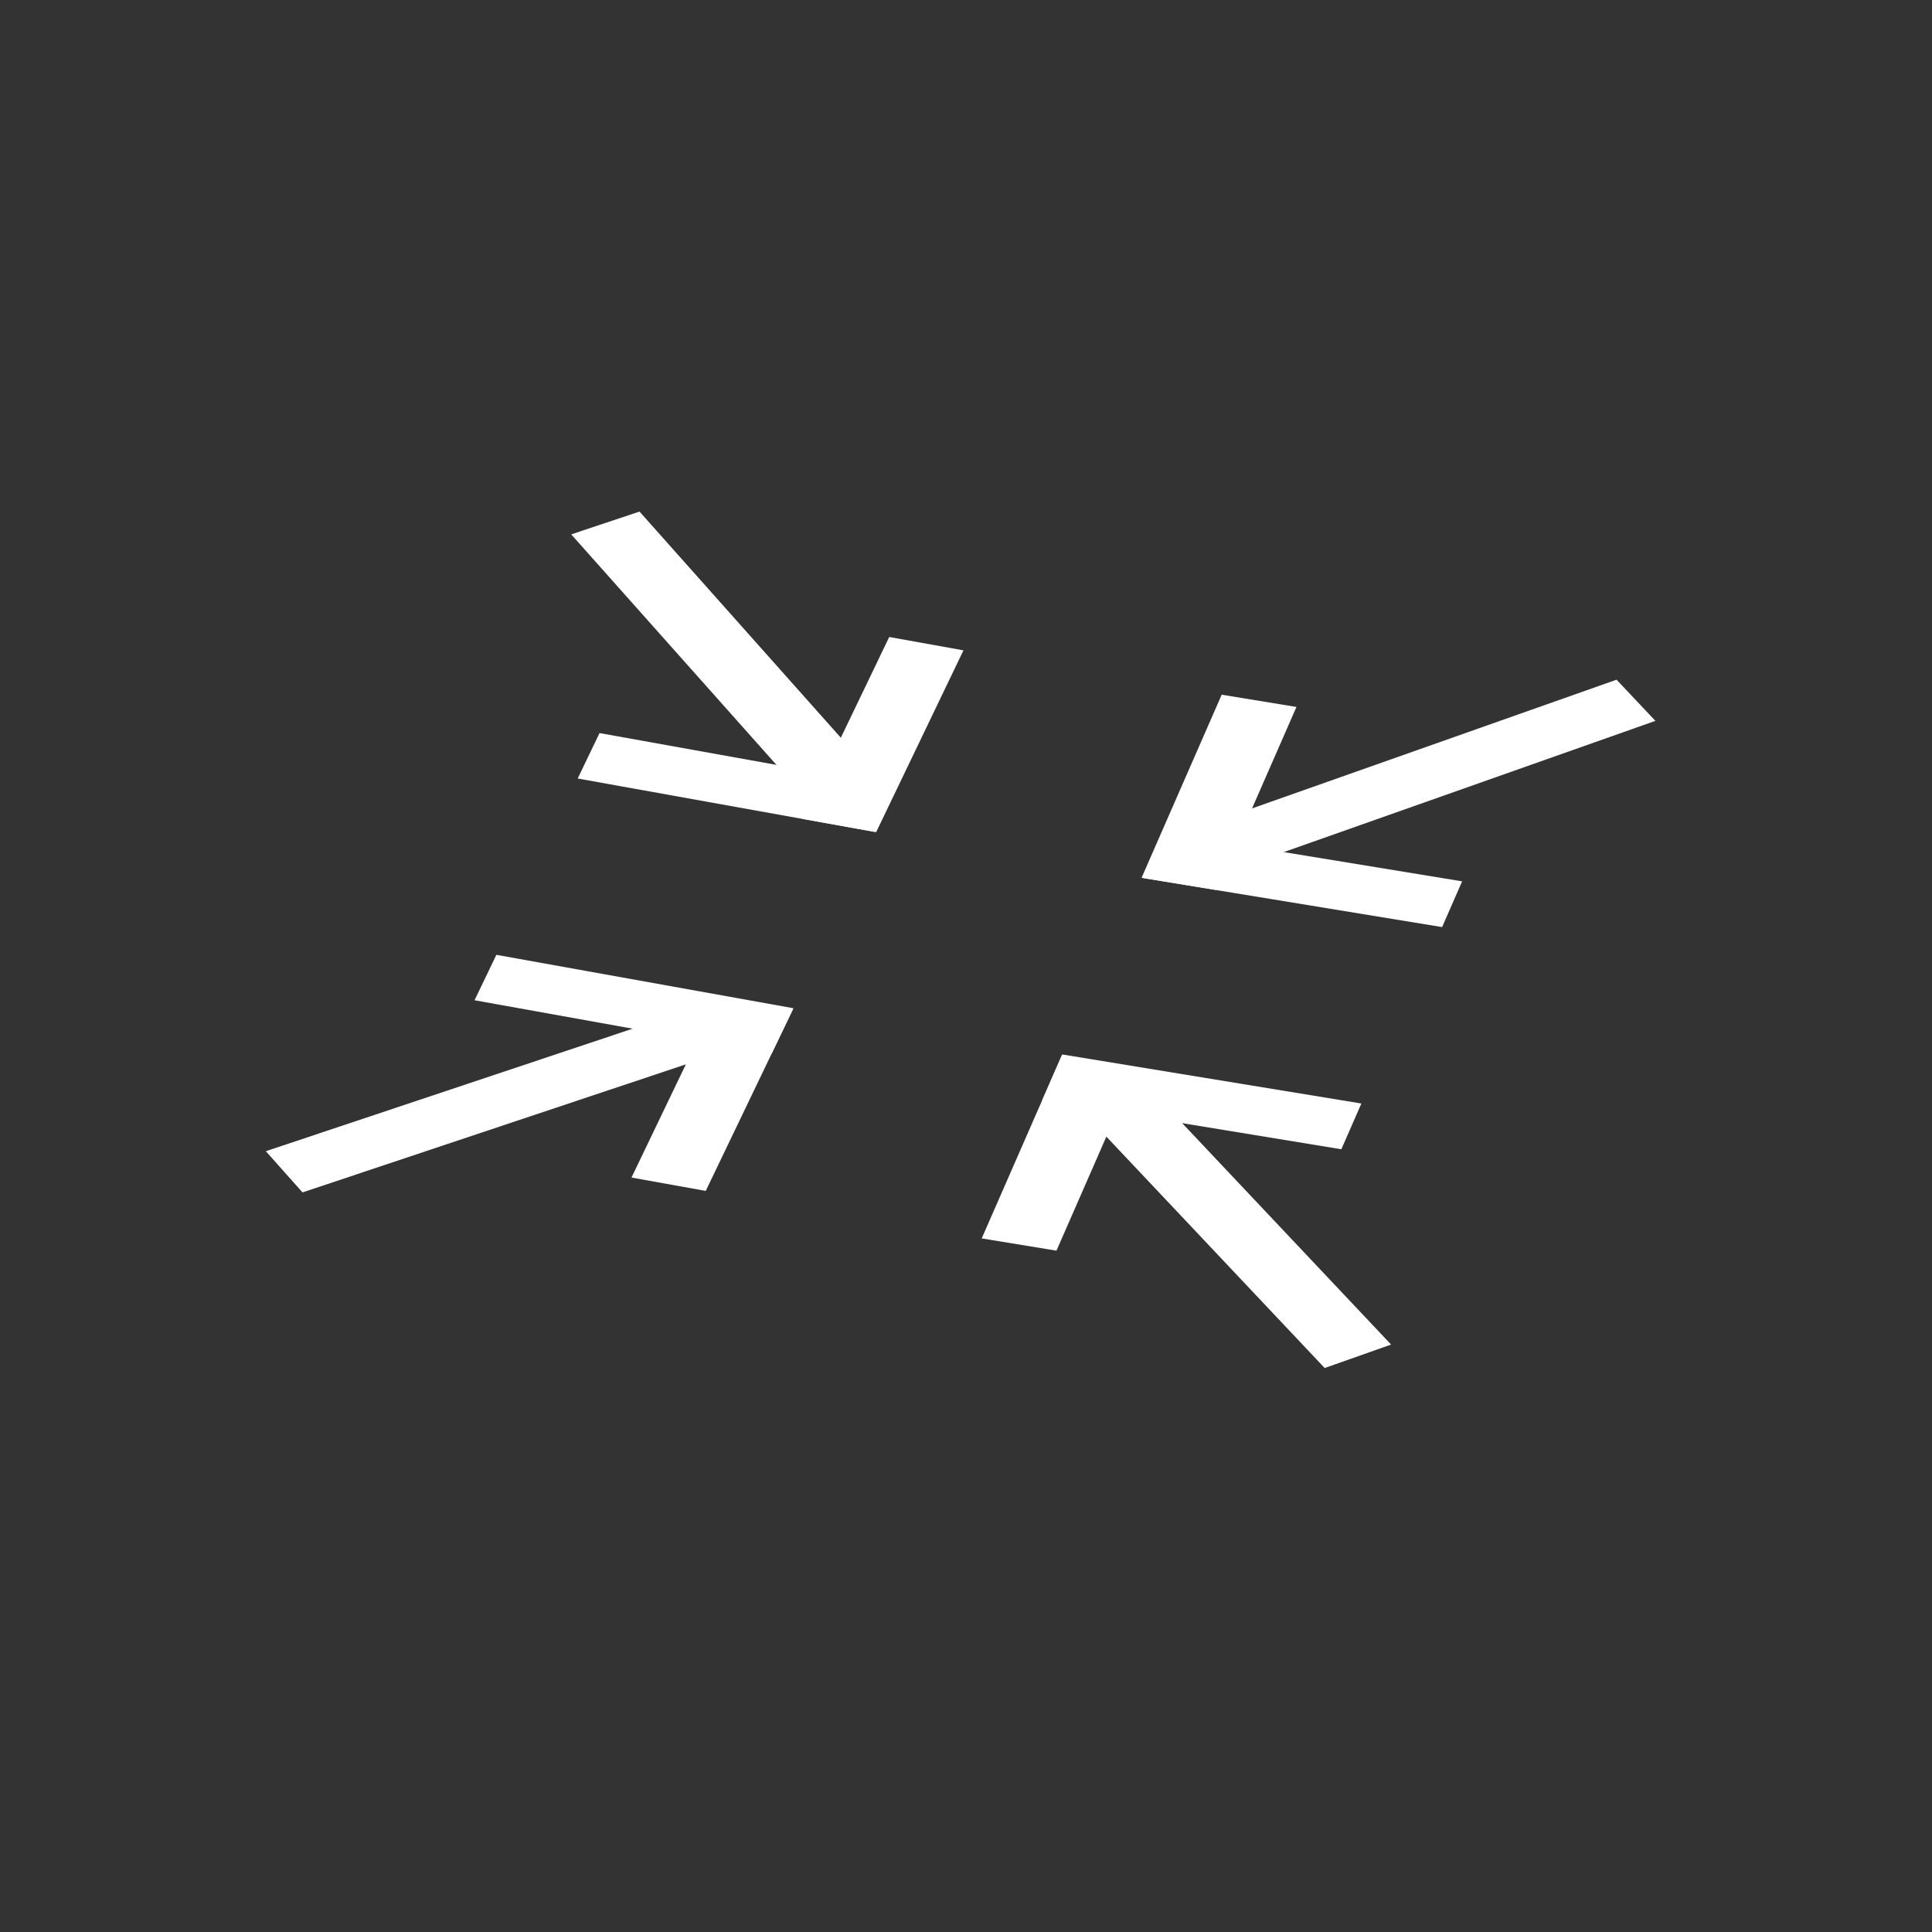 <svg width="42" height="42" viewBox="0 0 42 42" fill="none" xmlns="http://www.w3.org/2000/svg">
<rect x="0" y="0" width="42" height="42" fill="#333333" stroke="none"/>
<rect width="5.582" height="1.395" transform="matrix(-0.312 0.713 1.165 0.191 23.083 22.942)" fill="white"/>
<rect width="5.582" height="1.395" transform="matrix(1.165 0.191 -0.312 0.713 23.092 22.923)" fill="white"/>
<rect width="8.082" height="1.531" transform="matrix(0.686 0.727 -0.943 0.333 24.697 23.354)" fill="white"/>
<rect width="5.582" height="1.395" transform="matrix(1.165 0.191 0.312 -0.713 24.847 19.088)" fill="white"/>
<rect width="5.582" height="1.395" transform="matrix(0.312 -0.713 1.165 0.191 24.817 19.082)" fill="white"/>
<rect width="10.194" height="1.231" transform="matrix(-0.943 0.333 -0.686 -0.727 35.987 15.671)" fill="white"/>
<rect width="5.582" height="1.395" transform="matrix(-0.34 0.708 -1.157 -0.208 17.24 21.937)" fill="white"/>
<rect width="5.582" height="1.395" transform="matrix(-1.157 -0.208 -0.34 0.708 17.249 21.918)" fill="white"/>
<rect width="10.256" height="1.199" transform="matrix(-0.949 0.317 0.665 0.747 15.512 21.775)" fill="white"/>
<rect width="5.582" height="1.395" transform="matrix(-1.157 -0.208 0.34 -0.708 19.017 18.085)" fill="white"/>
<rect width="5.582" height="1.395" transform="matrix(0.34 -0.708 -1.157 -0.208 19.047 18.09)" fill="white"/>
<rect width="7.986" height="1.564" transform="matrix(0.665 0.747 0.949 -0.317 12.418 11.617)" fill="white"/>
</svg>
